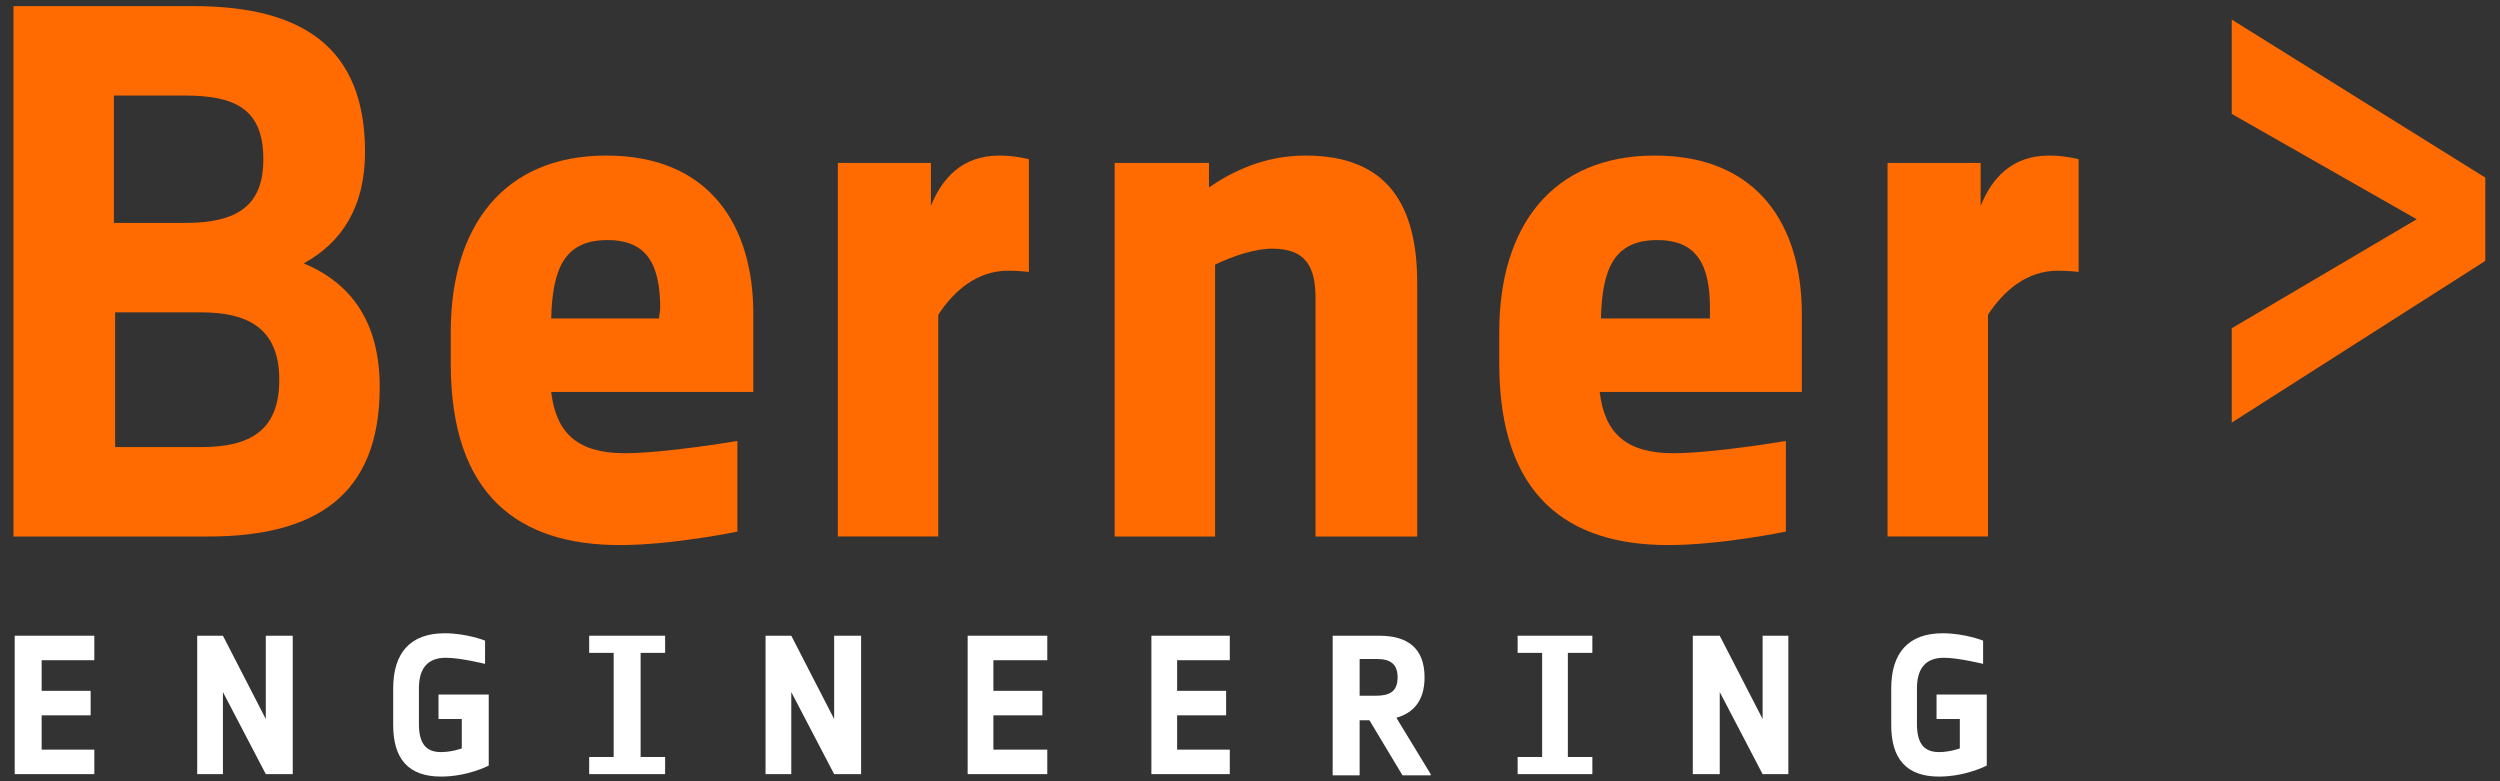 <?xml version="1.0" encoding="utf-8"?>
<!-- Generator: Adobe Illustrator 25.4.1, SVG Export Plug-In . SVG Version: 6.00 Build 0)  -->
<svg version="1.1" id="Ebene_1" xmlns="http://www.w3.org/2000/svg" xmlns:xlink="http://www.w3.org/1999/xlink" x="0px" y="0px"
	 viewBox="0 0 204.1 63.8" style="enable-background:new 0 0 204.1 63.8;" xml:space="preserve">
<rect x="0" y="0" width="204.1" height="63.8" fill="#333333" stroke="none"/>
<style type="text/css">
	.st0{fill:#FFFFFF;}
	.st1{fill-rule:evenodd;clip-rule:evenodd;fill:#FFFFFF;}
	.st2{fill-rule:evenodd;clip-rule:evenodd;fill:#FF6B00;}
	.st3{fill:#FF6B00;}
</style>
<g>
	<polygon class="st0" points="7.7,63.2 7.7,61.2 3.4,61.2 3.4,58.4 7.4,58.4 7.4,56.4 3.4,56.4 3.4,53.9 7.7,53.9 7.7,51.9 
		1.2,51.9 1.2,63.2 	"/>
	<polygon class="st0" points="23.9,63.2 23.9,51.9 21.7,51.9 21.7,58.7 18.2,51.9 16.1,51.9 16.1,63.2 18.2,63.2 18.2,56.5 
		21.7,63.2 	"/>
	<path class="st0" d="M39.9,62.5v-5.8h-4.1v2h1.9v2.4c0,0-0.8,0.3-1.7,0.3c-1.3,0-1.8-0.8-1.8-2.3v-2.9c0-1.5,0.6-2.5,2.2-2.5
		c1.2,0,3.2,0.5,3.2,0.5v-1.9c0,0-1.5-0.6-3.3-0.6c-2.8,0-4.2,1.6-4.2,4.5v3c0,2.7,1.2,4.2,3.9,4.2C38.2,63.4,39.9,62.5,39.9,62.5
		L39.9,62.5z"/>
	<polygon class="st0" points="54.3,63.2 54.3,61.8 52.3,61.8 52.3,53.3 54.3,53.3 54.3,51.9 48.1,51.9 48.1,53.3 50.1,53.3 
		50.1,61.8 48.1,61.8 48.1,63.2 	"/>
	<polygon class="st0" points="70.3,63.2 70.3,51.9 68.1,51.9 68.1,58.7 64.6,51.9 62.5,51.9 62.5,63.2 64.6,63.2 64.6,56.5 
		68.1,63.2 	"/>
	<polygon class="st0" points="85.5,63.2 85.5,61.2 81.1,61.2 81.1,58.4 85.1,58.4 85.1,56.4 81.1,56.4 81.1,53.9 85.5,53.9 
		85.5,51.9 79,51.9 79,63.2 	"/>
	<polygon class="st0" points="100.4,63.2 100.4,61.2 96.1,61.2 96.1,58.4 100.1,58.4 100.1,56.4 96.1,56.4 96.1,53.9 100.4,53.9 
		100.4,51.9 94,51.9 94,63.2 	"/>
	<path class="st1" d="M116.8,63.2l-2.8-4.6c1.4-0.4,2.3-1.4,2.3-3.3c0-2.4-1.4-3.4-3.7-3.4h-3.8v11.4h2.2v-4.5h0.8l2.7,4.5h2.3V63.2
		z M114.1,55.3c0,1.2-0.7,1.5-1.8,1.5H111v-3h1.4C113.5,53.8,114.1,54.2,114.1,55.3L114.1,55.3z"/>
	<polygon class="st0" points="130,63.2 130,61.8 128,61.8 128,53.3 130,53.3 130,51.9 123.9,51.9 123.9,53.3 125.9,53.3 125.9,61.8 
		123.9,61.8 123.9,63.2 	"/>
	<polygon class="st0" points="146,63.2 146,51.9 143.9,51.9 143.9,58.7 140.4,51.9 138.2,51.9 138.2,63.2 140.4,63.2 140.4,56.5 
		143.9,63.2 	"/>
	<path class="st0" d="M162.2,62.5v-5.8h-4.1v2h1.9v2.4c0,0-0.8,0.3-1.7,0.3c-1.3,0-1.8-0.8-1.8-2.3v-2.9c0-1.5,0.6-2.5,2.2-2.5
		c1.2,0,3.2,0.5,3.2,0.5v-1.9c0,0-1.5-0.6-3.3-0.6c-2.8,0-4.2,1.6-4.2,4.5v3c0,2.7,1.2,4.2,3.9,4.2
		C160.5,63.4,162.2,62.5,162.2,62.5L162.2,62.5z"/>
	<path class="st2" d="M31,31.6c0-5.4-2.4-8.5-6.2-10.1c3.1-1.7,5-4.6,5-9.1c0-8.6-5.2-11.9-14-11.9H1.1v43.3H17
		C25.7,43.8,31,40.5,31,31.6L31,31.6z M21.5,13c0,3.7-2,5.2-6.4,5.2H9.3V7.8h5.8C19.2,7.8,21.5,8.9,21.5,13L21.5,13z M22.8,31
		c0,4.1-2.3,5.5-6.4,5.5h-7v-11h7C20.1,25.5,22.8,26.7,22.8,31L22.8,31z"/>
	<path class="st2" d="M61.5,31.9v-6.3c0-7.1-3.5-12.9-12-12.9c-8.4,0-12.7,5.8-12.7,14.4v2.6c0,10.8,5.6,14.8,13.8,14.8
		c4.3,0,9.6-1.1,9.6-1.1V36c0,0-5.9,1-9.2,1c-3.8,0-5.6-1.6-6-5h16.5V31.9z M53.8,26H45c0.1-4.1,1.1-6.4,4.6-6.4
		c3.3,0,4.3,2.1,4.3,5.6L53.8,26L53.8,26z"/>
	<path class="st3" d="M84,22.2V13c0,0-1.1-0.3-2.4-0.3c-3.1,0-4.7,1.9-5.6,4.1v-3.5h-7.6v30.5h8.2V25.7c1.3-2,3.2-3.6,5.7-3.6
		C83.2,22.1,84,22.2,84,22.2L84,22.2z"/>
	<path class="st3" d="M115.7,43.8V23.1c0-6.2-2.3-10.4-9.1-10.4c-3.4,0-6,1.3-7.9,2.6v-2H91v30.5h8.2V21.6c1.5-0.7,3.2-1.3,4.7-1.3
		c2.7,0,3.5,1.5,3.5,4v19.5L115.7,43.8L115.7,43.8z"/>
	<path class="st2" d="M147.1,31.9v-6.3c0-7.1-3.5-12.9-12-12.9c-8.4,0-12.7,5.8-12.7,14.4v2.6c0,10.8,5.6,14.8,13.8,14.8
		c4.3,0,9.6-1.1,9.6-1.1V36c0,0-5.9,1-9.2,1c-3.8,0-5.6-1.6-6-5h16.5V31.9z M139.5,26h-8.8c0.1-4.1,1.1-6.4,4.6-6.4
		c3.3,0,4.3,2.1,4.3,5.6V26H139.5z"/>
	<path class="st3" d="M169.7,22.2V13c0,0-1.1-0.3-2.4-0.3c-3.1,0-4.7,1.9-5.6,4.1v-3.5h-7.6v30.5h8.2V25.7c1.3-2,3.2-3.6,5.7-3.6
		C168.9,22.1,169.7,22.2,169.7,22.2L169.7,22.2z"/>
	<polygon class="st3" points="202.9,21.3 202.9,14.5 182.2,1.6 182.2,9.3 197.3,17.9 182.2,26.8 182.2,34.5 	"/>
</g>
</svg>

